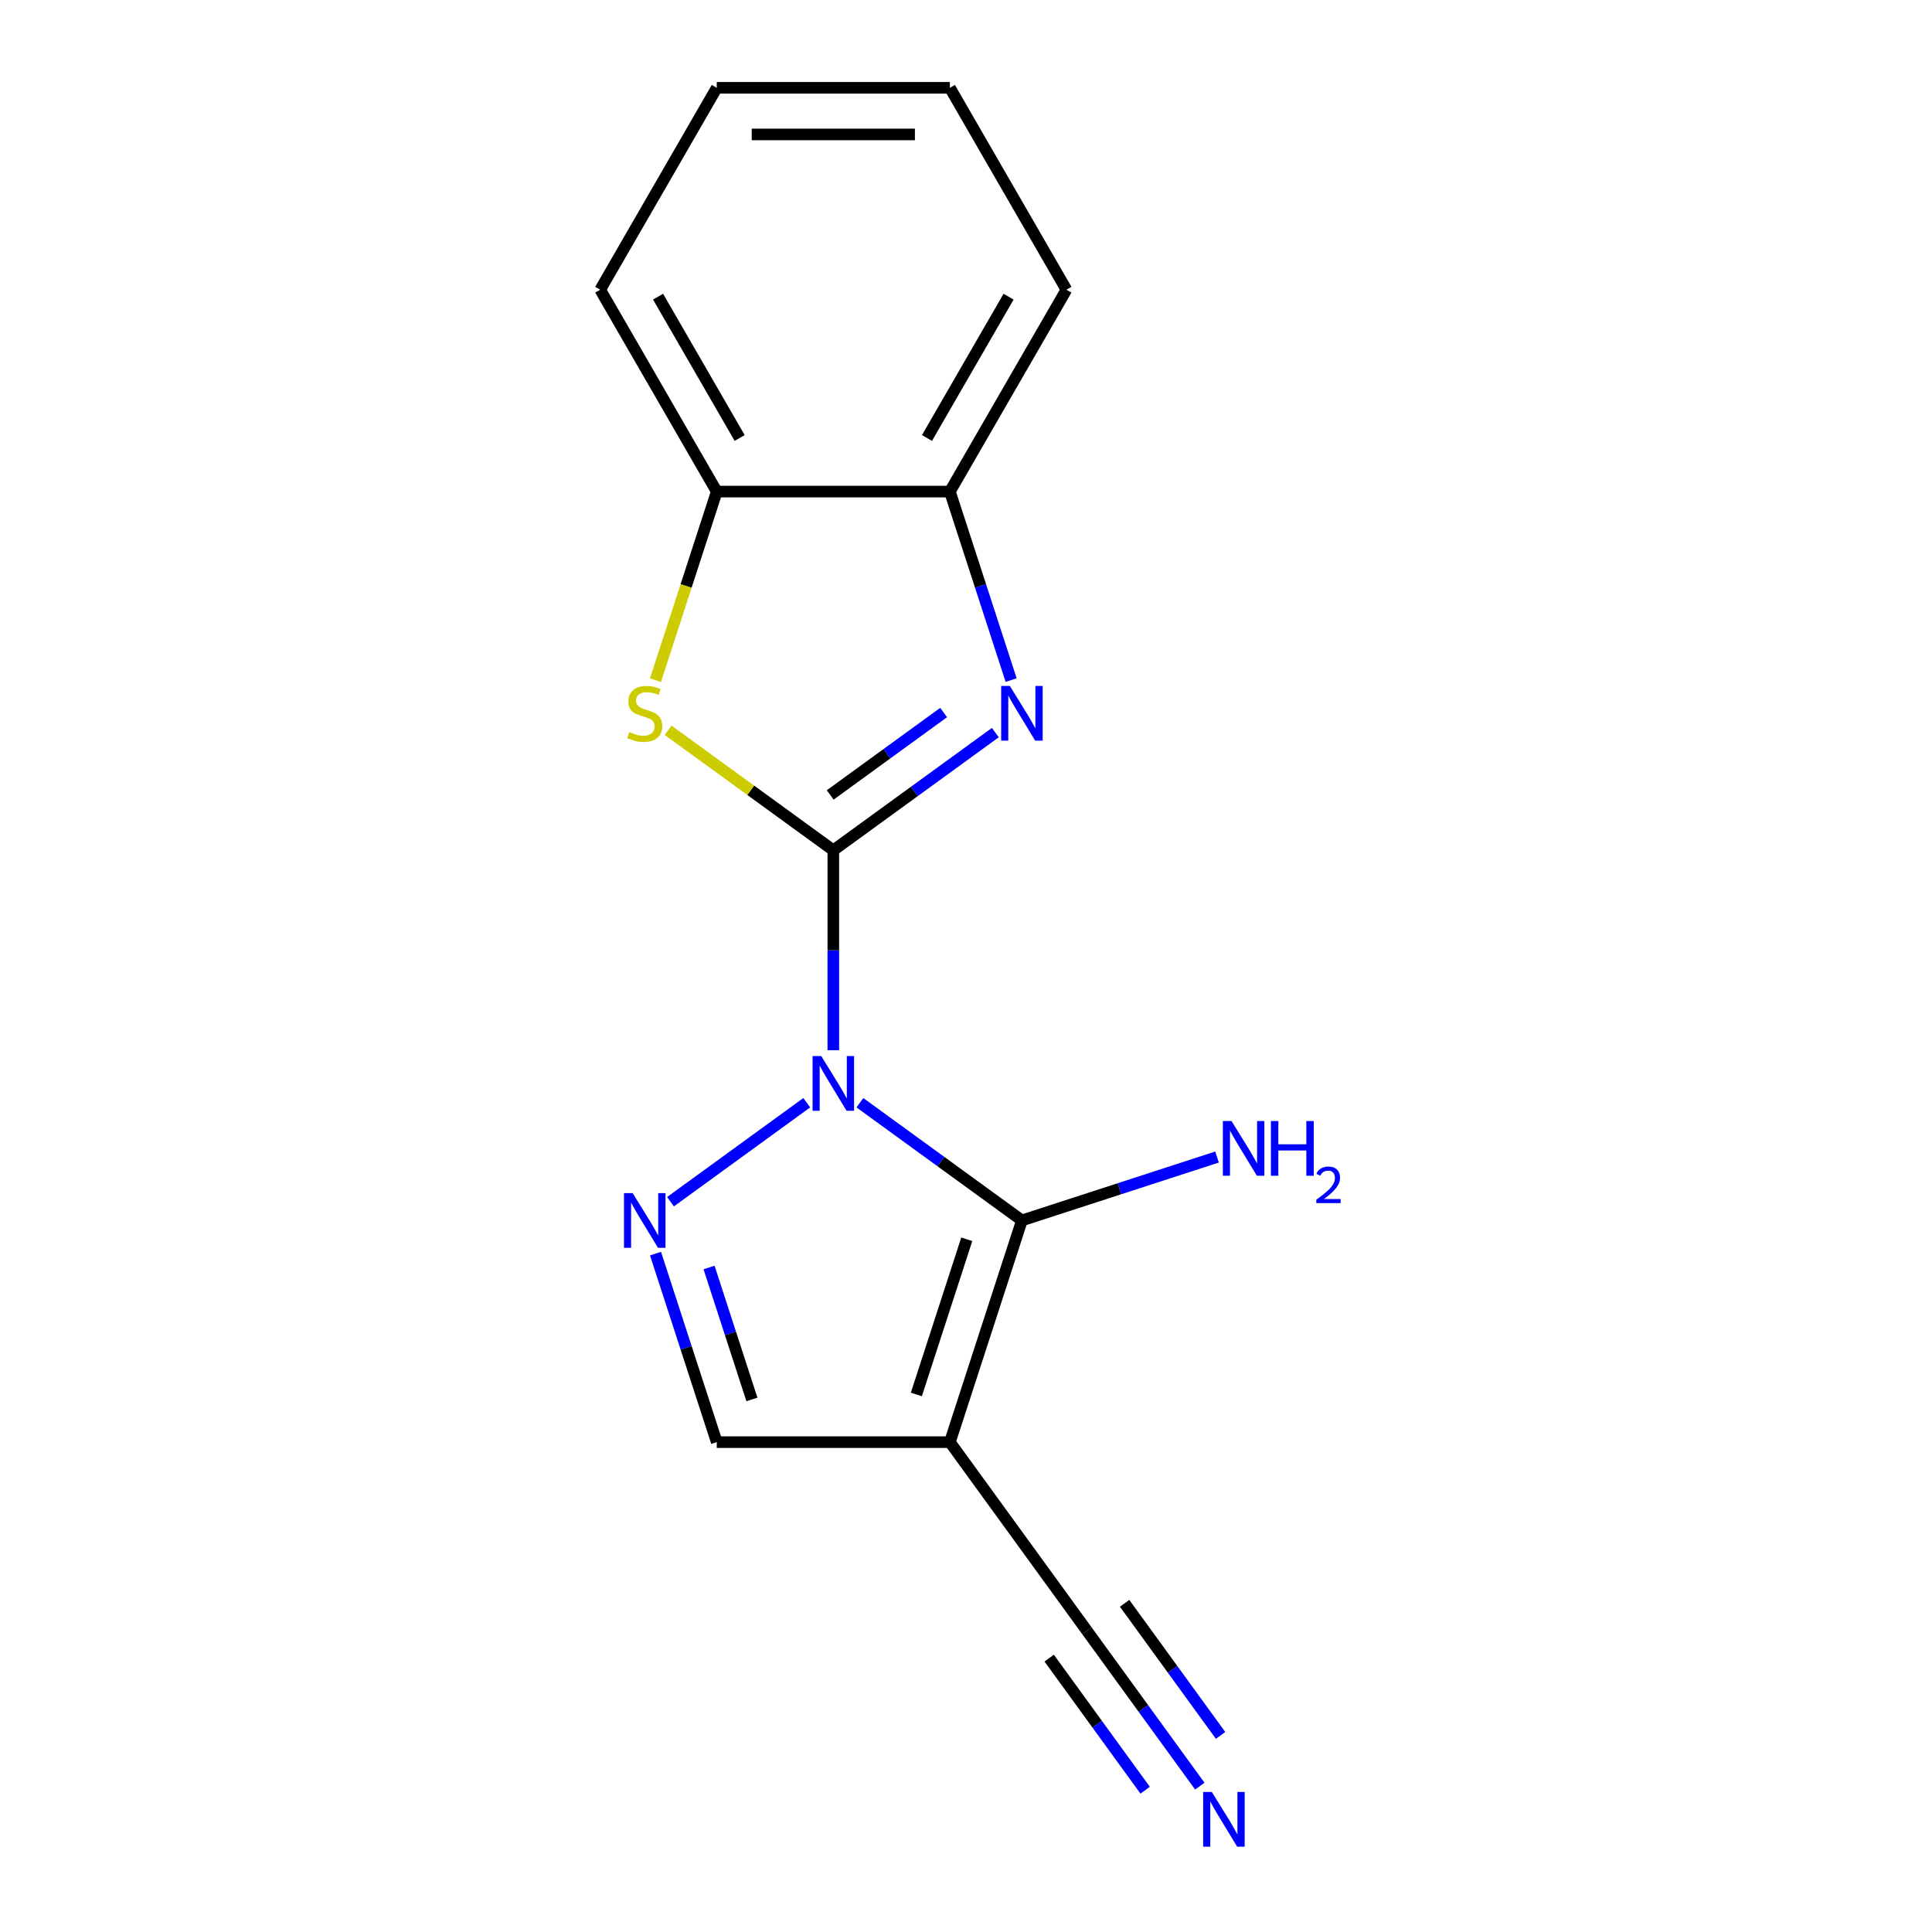 <?xml version='1.0' encoding='iso-8859-1'?>
<svg version='1.1' baseProfile='full'
              xmlns='http://www.w3.org/2000/svg'
                      xmlns:rdkit='http://www.rdkit.org/xml'
                      xmlns:xlink='http://www.w3.org/1999/xlink'
                  xml:space='preserve'
width='1000px' height='1000px' viewBox='0 0 1000 1000'>
<!-- END OF HEADER -->
<rect style='opacity:1.0;fill:#FFFFFF;stroke:none' width='1000' height='1000' x='0' y='0'> </rect>
<path class='bond-0' d='M 431.326,543.596 L 431.326,491.855' style='fill:none;fill-rule:evenodd;stroke:#0000FF;stroke-width:6px;stroke-linecap:butt;stroke-linejoin:miter;stroke-opacity:1' />
<path class='bond-0' d='M 431.326,491.855 L 431.326,440.114' style='fill:none;fill-rule:evenodd;stroke:#000000;stroke-width:6px;stroke-linecap:butt;stroke-linejoin:miter;stroke-opacity:1' />
<path class='bond-1' d='M 445.082,570.767 L 487.011,601.23' style='fill:none;fill-rule:evenodd;stroke:#0000FF;stroke-width:6px;stroke-linecap:butt;stroke-linejoin:miter;stroke-opacity:1' />
<path class='bond-1' d='M 487.011,601.23 L 528.94,631.694' style='fill:none;fill-rule:evenodd;stroke:#000000;stroke-width:6px;stroke-linecap:butt;stroke-linejoin:miter;stroke-opacity:1' />
<path class='bond-2' d='M 417.57,570.767 L 347.043,622.008' style='fill:none;fill-rule:evenodd;stroke:#0000FF;stroke-width:6px;stroke-linecap:butt;stroke-linejoin:miter;stroke-opacity:1' />
<path class='bond-3' d='M 431.326,440.114 L 473.255,409.651' style='fill:none;fill-rule:evenodd;stroke:#000000;stroke-width:6px;stroke-linecap:butt;stroke-linejoin:miter;stroke-opacity:1' />
<path class='bond-3' d='M 473.255,409.651 L 515.184,379.188' style='fill:none;fill-rule:evenodd;stroke:#0000FF;stroke-width:6px;stroke-linecap:butt;stroke-linejoin:miter;stroke-opacity:1' />
<path class='bond-3' d='M 429.72,411.453 L 459.071,390.128' style='fill:none;fill-rule:evenodd;stroke:#000000;stroke-width:6px;stroke-linecap:butt;stroke-linejoin:miter;stroke-opacity:1' />
<path class='bond-3' d='M 459.071,390.128 L 488.421,368.804' style='fill:none;fill-rule:evenodd;stroke:#0000FF;stroke-width:6px;stroke-linecap:butt;stroke-linejoin:miter;stroke-opacity:1' />
<path class='bond-5' d='M 431.326,440.114 L 388.567,409.048' style='fill:none;fill-rule:evenodd;stroke:#000000;stroke-width:6px;stroke-linecap:butt;stroke-linejoin:miter;stroke-opacity:1' />
<path class='bond-5' d='M 388.567,409.048 L 345.808,377.982' style='fill:none;fill-rule:evenodd;stroke:#CCCC00;stroke-width:6px;stroke-linecap:butt;stroke-linejoin:miter;stroke-opacity:1' />
<path class='bond-4' d='M 528.94,631.694 L 491.655,746.446' style='fill:none;fill-rule:evenodd;stroke:#000000;stroke-width:6px;stroke-linecap:butt;stroke-linejoin:miter;stroke-opacity:1' />
<path class='bond-4' d='M 500.397,641.449 L 474.297,721.776' style='fill:none;fill-rule:evenodd;stroke:#000000;stroke-width:6px;stroke-linecap:butt;stroke-linejoin:miter;stroke-opacity:1' />
<path class='bond-11' d='M 528.94,631.694 L 579.439,615.286' style='fill:none;fill-rule:evenodd;stroke:#000000;stroke-width:6px;stroke-linecap:butt;stroke-linejoin:miter;stroke-opacity:1' />
<path class='bond-11' d='M 579.439,615.286 L 629.937,598.878' style='fill:none;fill-rule:evenodd;stroke:#0000FF;stroke-width:6px;stroke-linecap:butt;stroke-linejoin:miter;stroke-opacity:1' />
<path class='bond-6' d='M 339.292,648.87 L 355.145,697.658' style='fill:none;fill-rule:evenodd;stroke:#0000FF;stroke-width:6px;stroke-linecap:butt;stroke-linejoin:miter;stroke-opacity:1' />
<path class='bond-6' d='M 355.145,697.658 L 370.997,746.446' style='fill:none;fill-rule:evenodd;stroke:#000000;stroke-width:6px;stroke-linecap:butt;stroke-linejoin:miter;stroke-opacity:1' />
<path class='bond-6' d='M 366.999,656.049 L 378.095,690.201' style='fill:none;fill-rule:evenodd;stroke:#0000FF;stroke-width:6px;stroke-linecap:butt;stroke-linejoin:miter;stroke-opacity:1' />
<path class='bond-6' d='M 378.095,690.201 L 389.192,724.353' style='fill:none;fill-rule:evenodd;stroke:#000000;stroke-width:6px;stroke-linecap:butt;stroke-linejoin:miter;stroke-opacity:1' />
<path class='bond-7' d='M 523.36,352.017 L 507.507,303.229' style='fill:none;fill-rule:evenodd;stroke:#0000FF;stroke-width:6px;stroke-linecap:butt;stroke-linejoin:miter;stroke-opacity:1' />
<path class='bond-7' d='M 507.507,303.229 L 491.655,254.441' style='fill:none;fill-rule:evenodd;stroke:#000000;stroke-width:6px;stroke-linecap:butt;stroke-linejoin:miter;stroke-opacity:1' />
<path class='bond-8' d='M 491.655,746.446 L 562.576,844.061' style='fill:none;fill-rule:evenodd;stroke:#000000;stroke-width:6px;stroke-linecap:butt;stroke-linejoin:miter;stroke-opacity:1' />
<path class='bond-16' d='M 491.655,746.446 L 370.997,746.446' style='fill:none;fill-rule:evenodd;stroke:#000000;stroke-width:6px;stroke-linecap:butt;stroke-linejoin:miter;stroke-opacity:1' />
<path class='bond-9' d='M 339.279,352.057 L 355.138,303.249' style='fill:none;fill-rule:evenodd;stroke:#CCCC00;stroke-width:6px;stroke-linecap:butt;stroke-linejoin:miter;stroke-opacity:1' />
<path class='bond-9' d='M 355.138,303.249 L 370.997,254.441' style='fill:none;fill-rule:evenodd;stroke:#000000;stroke-width:6px;stroke-linecap:butt;stroke-linejoin:miter;stroke-opacity:1' />
<path class='bond-12' d='M 491.655,254.441 L 551.984,149.948' style='fill:none;fill-rule:evenodd;stroke:#000000;stroke-width:6px;stroke-linecap:butt;stroke-linejoin:miter;stroke-opacity:1' />
<path class='bond-12' d='M 479.806,226.701 L 522.036,153.556' style='fill:none;fill-rule:evenodd;stroke:#000000;stroke-width:6px;stroke-linecap:butt;stroke-linejoin:miter;stroke-opacity:1' />
<path class='bond-17' d='M 491.655,254.441 L 370.997,254.441' style='fill:none;fill-rule:evenodd;stroke:#000000;stroke-width:6px;stroke-linecap:butt;stroke-linejoin:miter;stroke-opacity:1' />
<path class='bond-10' d='M 562.576,844.061 L 591.797,884.28' style='fill:none;fill-rule:evenodd;stroke:#000000;stroke-width:6px;stroke-linecap:butt;stroke-linejoin:miter;stroke-opacity:1' />
<path class='bond-10' d='M 591.797,884.28 L 621.018,924.499' style='fill:none;fill-rule:evenodd;stroke:#0000FF;stroke-width:6px;stroke-linecap:butt;stroke-linejoin:miter;stroke-opacity:1' />
<path class='bond-10' d='M 543.053,858.245 L 567.891,892.431' style='fill:none;fill-rule:evenodd;stroke:#000000;stroke-width:6px;stroke-linecap:butt;stroke-linejoin:miter;stroke-opacity:1' />
<path class='bond-10' d='M 567.891,892.431 L 592.729,926.617' style='fill:none;fill-rule:evenodd;stroke:#0000FF;stroke-width:6px;stroke-linecap:butt;stroke-linejoin:miter;stroke-opacity:1' />
<path class='bond-10' d='M 582.099,829.877 L 606.937,864.063' style='fill:none;fill-rule:evenodd;stroke:#000000;stroke-width:6px;stroke-linecap:butt;stroke-linejoin:miter;stroke-opacity:1' />
<path class='bond-10' d='M 606.937,864.063 L 631.774,898.249' style='fill:none;fill-rule:evenodd;stroke:#0000FF;stroke-width:6px;stroke-linecap:butt;stroke-linejoin:miter;stroke-opacity:1' />
<path class='bond-13' d='M 370.997,254.441 L 310.668,149.948' style='fill:none;fill-rule:evenodd;stroke:#000000;stroke-width:6px;stroke-linecap:butt;stroke-linejoin:miter;stroke-opacity:1' />
<path class='bond-13' d='M 382.846,226.701 L 340.616,153.556' style='fill:none;fill-rule:evenodd;stroke:#000000;stroke-width:6px;stroke-linecap:butt;stroke-linejoin:miter;stroke-opacity:1' />
<path class='bond-15' d='M 551.984,149.948 L 491.655,45.455' style='fill:none;fill-rule:evenodd;stroke:#000000;stroke-width:6px;stroke-linecap:butt;stroke-linejoin:miter;stroke-opacity:1' />
<path class='bond-14' d='M 310.668,149.948 L 370.997,45.455' style='fill:none;fill-rule:evenodd;stroke:#000000;stroke-width:6px;stroke-linecap:butt;stroke-linejoin:miter;stroke-opacity:1' />
<path class='bond-18' d='M 370.997,45.455 L 491.655,45.455' style='fill:none;fill-rule:evenodd;stroke:#000000;stroke-width:6px;stroke-linecap:butt;stroke-linejoin:miter;stroke-opacity:1' />
<path class='bond-18' d='M 389.096,69.586 L 473.556,69.586' style='fill:none;fill-rule:evenodd;stroke:#000000;stroke-width:6px;stroke-linecap:butt;stroke-linejoin:miter;stroke-opacity:1' />
<path  class='atom-0' d='M 425.066 546.613
L 434.346 561.613
Q 435.266 563.093, 436.746 565.773
Q 438.226 568.453, 438.306 568.613
L 438.306 546.613
L 442.066 546.613
L 442.066 574.933
L 438.186 574.933
L 428.226 558.533
Q 427.066 556.613, 425.826 554.413
Q 424.626 552.213, 424.266 551.533
L 424.266 574.933
L 420.586 574.933
L 420.586 546.613
L 425.066 546.613
' fill='#0000FF'/>
<path  class='atom-3' d='M 327.451 617.534
L 336.731 632.534
Q 337.651 634.014, 339.131 636.694
Q 340.611 639.374, 340.691 639.534
L 340.691 617.534
L 344.451 617.534
L 344.451 645.854
L 340.571 645.854
L 330.611 629.454
Q 329.451 627.534, 328.211 625.334
Q 327.011 623.134, 326.651 622.454
L 326.651 645.854
L 322.971 645.854
L 322.971 617.534
L 327.451 617.534
' fill='#0000FF'/>
<path  class='atom-4' d='M 522.68 355.033
L 531.96 370.033
Q 532.88 371.513, 534.36 374.193
Q 535.84 376.873, 535.92 377.033
L 535.92 355.033
L 539.68 355.033
L 539.68 383.353
L 535.8 383.353
L 525.84 366.953
Q 524.68 365.033, 523.44 362.833
Q 522.24 360.633, 521.88 359.953
L 521.88 383.353
L 518.2 383.353
L 518.2 355.033
L 522.68 355.033
' fill='#0000FF'/>
<path  class='atom-6' d='M 325.711 378.913
Q 326.031 379.033, 327.351 379.593
Q 328.671 380.153, 330.111 380.513
Q 331.591 380.833, 333.031 380.833
Q 335.711 380.833, 337.271 379.553
Q 338.831 378.233, 338.831 375.953
Q 338.831 374.393, 338.031 373.433
Q 337.271 372.473, 336.071 371.953
Q 334.871 371.433, 332.871 370.833
Q 330.351 370.073, 328.831 369.353
Q 327.351 368.633, 326.271 367.113
Q 325.231 365.593, 325.231 363.033
Q 325.231 359.473, 327.631 357.273
Q 330.071 355.073, 334.871 355.073
Q 338.151 355.073, 341.871 356.633
L 340.951 359.713
Q 337.551 358.313, 334.991 358.313
Q 332.231 358.313, 330.711 359.473
Q 329.191 360.593, 329.231 362.553
Q 329.231 364.073, 329.991 364.993
Q 330.791 365.913, 331.911 366.433
Q 333.071 366.953, 334.991 367.553
Q 337.551 368.353, 339.071 369.153
Q 340.591 369.953, 341.671 371.593
Q 342.791 373.193, 342.791 375.953
Q 342.791 379.873, 340.151 381.993
Q 337.551 384.073, 333.191 384.073
Q 330.671 384.073, 328.751 383.513
Q 326.871 382.993, 324.631 382.073
L 325.711 378.913
' fill='#CCCC00'/>
<path  class='atom-11' d='M 627.237 927.515
L 636.517 942.515
Q 637.437 943.995, 638.917 946.675
Q 640.397 949.355, 640.477 949.515
L 640.477 927.515
L 644.237 927.515
L 644.237 955.835
L 640.357 955.835
L 630.397 939.435
Q 629.237 937.515, 627.997 935.315
Q 626.797 933.115, 626.437 932.435
L 626.437 955.835
L 622.757 955.835
L 622.757 927.515
L 627.237 927.515
' fill='#0000FF'/>
<path  class='atom-12' d='M 637.433 580.248
L 646.713 595.248
Q 647.633 596.728, 649.113 599.408
Q 650.593 602.088, 650.673 602.248
L 650.673 580.248
L 654.433 580.248
L 654.433 608.568
L 650.553 608.568
L 640.593 592.168
Q 639.433 590.248, 638.193 588.048
Q 636.993 585.848, 636.633 585.168
L 636.633 608.568
L 632.953 608.568
L 632.953 580.248
L 637.433 580.248
' fill='#0000FF'/>
<path  class='atom-12' d='M 657.833 580.248
L 661.673 580.248
L 661.673 592.288
L 676.153 592.288
L 676.153 580.248
L 679.993 580.248
L 679.993 608.568
L 676.153 608.568
L 676.153 595.488
L 661.673 595.488
L 661.673 608.568
L 657.833 608.568
L 657.833 580.248
' fill='#0000FF'/>
<path  class='atom-12' d='M 681.366 607.575
Q 682.052 605.806, 683.689 604.829
Q 685.326 603.826, 687.596 603.826
Q 690.421 603.826, 692.005 605.357
Q 693.589 606.888, 693.589 609.607
Q 693.589 612.379, 691.53 614.967
Q 689.497 617.554, 685.273 620.616
L 693.906 620.616
L 693.906 622.728
L 681.313 622.728
L 681.313 620.959
Q 684.798 618.478, 686.857 616.63
Q 688.943 614.782, 689.946 613.119
Q 690.949 611.455, 690.949 609.739
Q 690.949 607.944, 690.052 606.941
Q 689.154 605.938, 687.596 605.938
Q 686.092 605.938, 685.088 606.545
Q 684.085 607.152, 683.372 608.499
L 681.366 607.575
' fill='#0000FF'/>
</svg>

